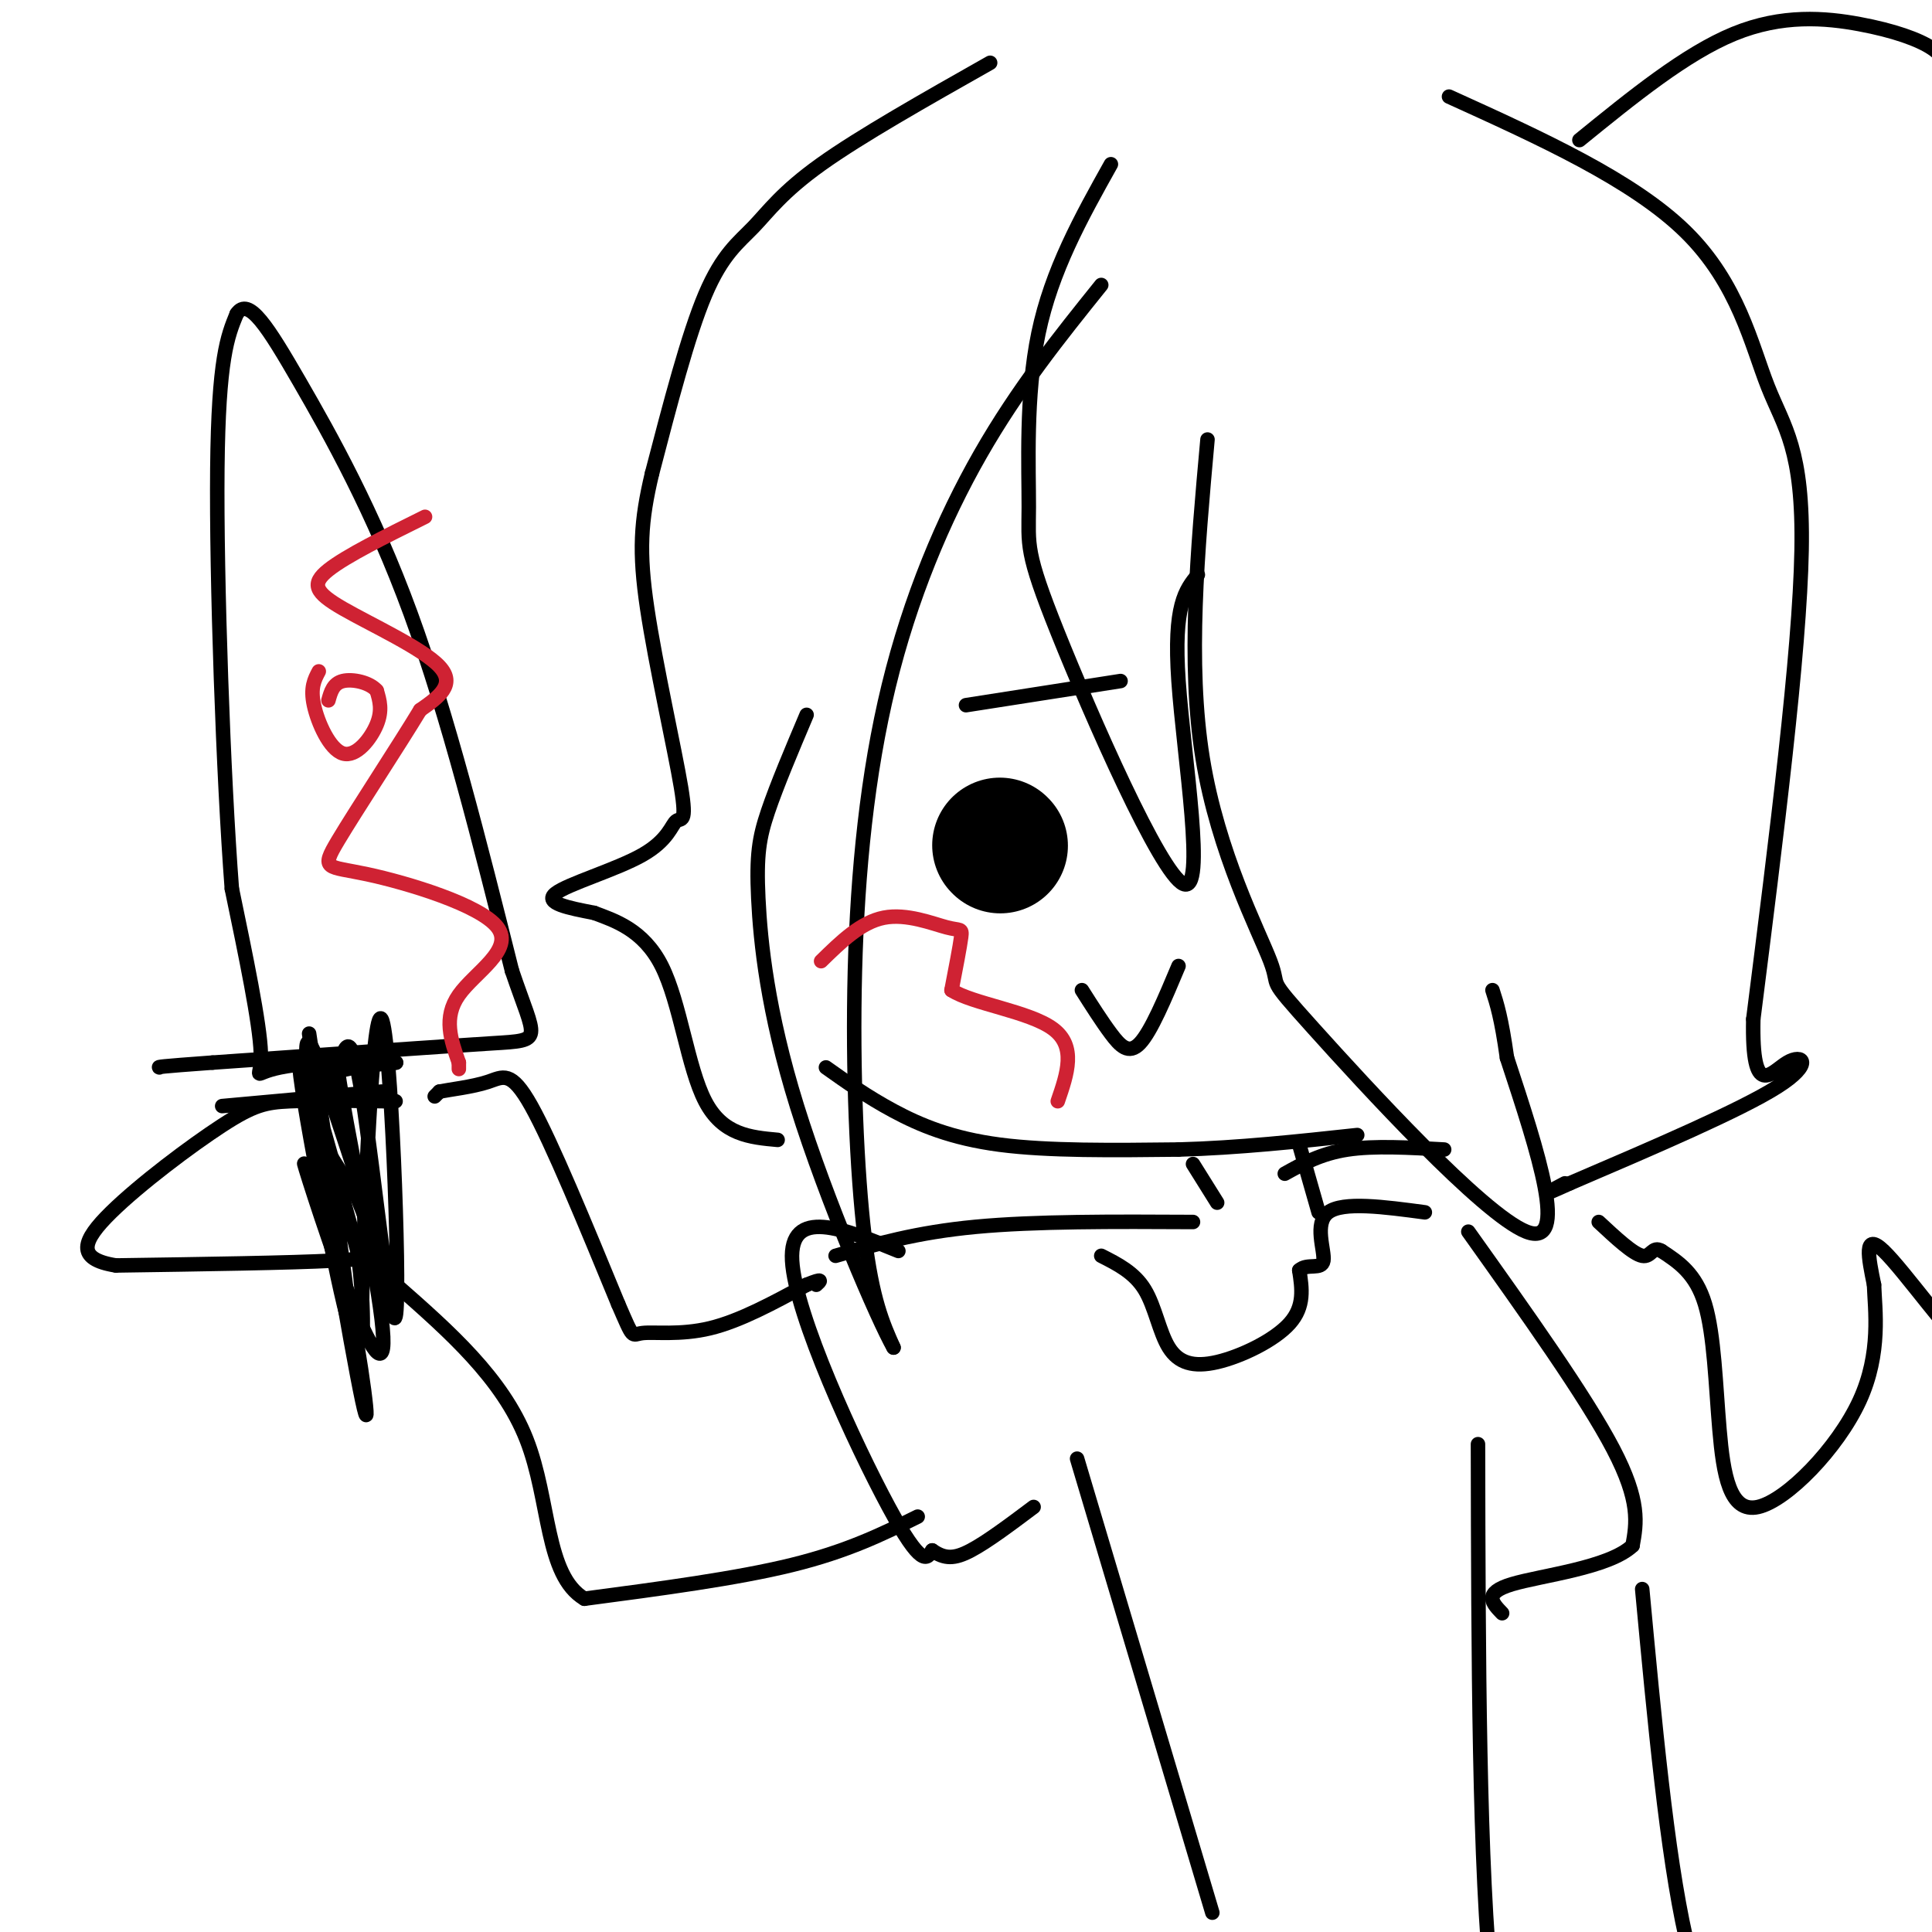 <svg viewBox='0 0 400 400' version='1.1' xmlns='http://www.w3.org/2000/svg' xmlns:xlink='http://www.w3.org/1999/xlink'><g fill='none' stroke='#000000' stroke-width='3' stroke-linecap='round' stroke-linejoin='round'><path d='M230,34c-6.146,11.002 -12.292,22.004 -15,35c-2.708,12.996 -1.977,27.985 -2,36c-0.023,8.015 -0.800,9.056 6,26c6.800,16.944 21.177,49.793 26,52c4.823,2.207 0.092,-26.226 -1,-42c-1.092,-15.774 1.454,-18.887 4,-22'/><path d='M250,91c-2.093,23.171 -4.185,46.341 -1,66c3.185,19.659 11.648,35.805 14,42c2.352,6.195 -1.405,2.437 9,14c10.405,11.563 34.973,38.447 44,42c9.027,3.553 2.514,-16.223 -4,-36'/><path d='M312,219c-1.167,-8.333 -2.083,-11.167 -3,-14'/><path d='M228,59c-8.633,10.743 -17.266,21.486 -25,35c-7.734,13.514 -14.568,29.797 -19,48c-4.432,18.203 -6.463,38.324 -7,59c-0.537,20.676 0.418,41.907 2,55c1.582,13.093 3.791,18.046 6,23'/><path d='M185,279c-3.110,-5.383 -13.885,-30.340 -20,-50c-6.115,-19.660 -7.569,-34.024 -8,-43c-0.431,-8.976 0.163,-12.565 2,-18c1.837,-5.435 4.919,-12.718 8,-20'/></g>
<g fill='none' stroke='#000000' stroke-width='28' stroke-linecap='round' stroke-linejoin='round'><path d='M207,175c0.000,0.000 0.100,0.100 0.1,0.1'/></g>
<g fill='none' stroke='#000000' stroke-width='3' stroke-linecap='round' stroke-linejoin='round'><path d='M200,146c0.000,0.000 32.000,-5.000 32,-5'/><path d='M224,205c2.044,3.222 4.089,6.444 6,9c1.911,2.556 3.689,4.444 6,2c2.311,-2.444 5.156,-9.222 8,-16'/><path d='M171,221c4.289,3.044 8.578,6.089 14,9c5.422,2.911 11.978,5.689 22,7c10.022,1.311 23.511,1.156 37,1'/><path d='M244,238c12.333,-0.333 24.667,-1.667 37,-3'/><path d='M205,13c-13.440,7.601 -26.881,15.202 -35,21c-8.119,5.798 -10.917,9.792 -14,13c-3.083,3.208 -6.452,5.631 -10,14c-3.548,8.369 -7.274,22.685 -11,37'/><path d='M135,98c-2.361,9.912 -2.764,16.192 -1,28c1.764,11.808 5.697,29.145 7,37c1.303,7.855 -0.022,6.229 -1,7c-0.978,0.771 -1.610,3.938 -7,7c-5.390,3.062 -15.540,6.018 -18,8c-2.460,1.982 2.770,2.991 8,4'/><path d='M123,189c4.048,1.536 10.167,3.375 14,11c3.833,7.625 5.381,21.036 9,28c3.619,6.964 9.310,7.482 15,8'/><path d='M300,20c19.054,8.649 38.107,17.298 49,28c10.893,10.702 13.625,23.458 17,32c3.375,8.542 7.393,12.869 7,34c-0.393,21.131 -5.196,59.065 -10,97'/><path d='M363,211c-0.357,16.988 3.750,10.958 7,9c3.250,-1.958 5.643,0.155 -2,5c-7.643,4.845 -25.321,12.423 -43,20'/><path d='M325,245c-7.333,3.333 -4.167,1.667 -1,0'/><path d='M327,29c11.011,-8.955 22.021,-17.910 32,-22c9.979,-4.090 18.926,-3.316 26,-2c7.074,1.316 12.274,3.173 15,5c2.726,1.827 2.978,3.624 5,6c2.022,2.376 5.814,5.332 11,18c5.186,12.668 11.768,35.048 14,57c2.232,21.952 0.116,43.476 -2,65'/><path d='M428,156c-1.051,34.734 -2.679,89.070 -5,112c-2.321,22.930 -5.333,14.456 -7,13c-1.667,-1.456 -1.987,4.108 -7,0c-5.013,-4.108 -14.718,-17.888 -19,-22c-4.282,-4.112 -3.141,1.444 -2,7'/><path d='M388,266c0.161,5.026 1.562,14.090 -3,24c-4.562,9.910 -15.089,20.667 -21,22c-5.911,1.333 -7.207,-6.756 -8,-16c-0.793,-9.244 -1.084,-19.641 -3,-26c-1.916,-6.359 -5.458,-8.679 -9,-11'/><path d='M344,259c-1.889,-1.178 -2.111,1.378 -4,1c-1.889,-0.378 -5.444,-3.689 -9,-7'/><path d='M299,238c-7.250,-0.417 -14.500,-0.833 -20,0c-5.500,0.833 -9.250,2.917 -13,5'/><path d='M247,241c0.000,0.000 5.000,8.000 5,8'/><path d='M269,237c0.000,0.000 4.000,14.000 4,14'/><path d='M247,253c-16.333,-0.083 -32.667,-0.167 -45,1c-12.333,1.167 -20.667,3.583 -29,6'/><path d='M228,260c3.424,1.737 6.848,3.474 9,7c2.152,3.526 3.030,8.842 5,12c1.970,3.158 5.030,4.158 10,3c4.970,-1.158 11.848,-4.474 15,-8c3.152,-3.526 2.576,-7.263 2,-11'/><path d='M269,263c1.619,-1.560 4.667,0.042 5,-2c0.333,-2.042 -2.048,-7.726 1,-10c3.048,-2.274 11.524,-1.137 20,0'/><path d='M186,259c-11.311,-4.622 -22.622,-9.244 -22,2c0.622,11.244 13.178,38.356 20,51c6.822,12.644 7.911,10.822 9,9'/><path d='M193,321c2.600,1.800 4.600,1.800 8,0c3.400,-1.800 8.200,-5.400 13,-9'/><path d='M223,302c0.000,0.000 28.000,94.000 28,94'/><path d='M306,299c0.083,43.917 0.167,87.833 3,114c2.833,26.167 8.417,34.583 14,43'/><path d='M304,255c12.167,17.083 24.333,34.167 30,45c5.667,10.833 4.833,15.417 4,20'/><path d='M338,320c-4.844,4.622 -18.956,6.178 -25,8c-6.044,1.822 -4.022,3.911 -2,6'/><path d='M340,329c2.556,27.378 5.111,54.756 9,72c3.889,17.244 9.111,24.356 11,29c1.889,4.644 0.444,6.822 -1,9'/><path d='M190,314c-7.250,3.583 -14.500,7.167 -26,10c-11.500,2.833 -27.250,4.917 -43,7'/><path d='M121,331c-8.156,-4.822 -7.044,-20.378 -12,-33c-4.956,-12.622 -15.978,-22.311 -27,-32'/><path d='M82,266c-5.089,-6.133 -4.311,-5.467 -13,-5c-8.689,0.467 -26.844,0.733 -45,1'/><path d='M24,262c-8.423,-1.325 -6.979,-5.139 -1,-11c5.979,-5.861 16.494,-13.770 23,-18c6.506,-4.230 9.002,-4.780 14,-5c4.998,-0.220 12.499,-0.110 20,0'/><path d='M80,228c3.333,0.000 1.667,0.000 0,0'/><path d='M90,227c0.000,0.000 1.000,-1.000 1,-1'/><path d='M91,226c2.095,-0.417 6.833,-0.958 10,-2c3.167,-1.042 4.762,-2.583 9,5c4.238,7.583 11.119,24.292 18,41'/><path d='M128,270c3.321,7.655 2.625,6.292 5,6c2.375,-0.292 7.821,0.488 14,-1c6.179,-1.488 13.089,-5.244 20,-9'/><path d='M167,266c3.667,-1.500 2.833,-0.750 2,0'/><path d='M79,226c0.000,0.000 -33.000,3.000 -33,3'/><path d='M64,214c4.756,31.533 9.511,63.067 8,59c-1.511,-4.067 -9.289,-43.733 -10,-52c-0.711,-8.267 5.644,14.867 12,38'/><path d='M74,259c1.915,12.555 0.701,24.941 1,9c0.299,-15.941 2.111,-60.211 4,-57c1.889,3.211 3.855,53.903 3,61c-0.855,7.097 -4.530,-29.401 -7,-45c-2.470,-15.599 -3.735,-10.300 -5,-5'/><path d='M70,222c1.440,10.410 7.541,38.935 9,51c1.459,12.065 -1.722,7.671 -6,-3c-4.278,-10.671 -9.651,-27.620 -10,-29c-0.349,-1.380 4.325,12.810 9,27'/><path d='M72,268c2.779,13.119 5.225,32.416 3,22c-2.225,-10.416 -9.122,-50.544 -11,-66c-1.878,-15.456 1.264,-6.238 5,5c3.736,11.238 8.068,24.497 9,28c0.932,3.503 -1.534,-2.748 -4,-9'/><path d='M74,248c-3.644,-5.756 -10.756,-15.644 -10,-21c0.756,-5.356 9.378,-6.178 18,-7'/><path d='M82,220c-2.476,-1.083 -17.667,-0.292 -24,1c-6.333,1.292 -3.810,3.083 -4,-3c-0.190,-6.083 -3.095,-20.042 -6,-34'/><path d='M48,184c-1.778,-23.200 -3.222,-64.200 -3,-87c0.222,-22.800 2.111,-27.400 4,-32'/><path d='M49,65c2.440,-3.762 6.542,2.833 13,14c6.458,11.167 15.274,26.905 23,48c7.726,21.095 14.363,47.548 21,74'/><path d='M106,201c4.956,14.667 6.844,14.333 -4,15c-10.844,0.667 -34.422,2.333 -58,4'/><path d='M44,220c-11.500,0.833 -11.250,0.917 -11,1'/></g>
<g fill='none' stroke='#cf2233' stroke-width='3' stroke-linecap='round' stroke-linejoin='round'><path d='M88,107c-8.173,4.048 -16.345,8.095 -20,11c-3.655,2.905 -2.792,4.667 3,8c5.792,3.333 16.512,8.238 20,12c3.488,3.762 -0.256,6.381 -4,9'/><path d='M87,147c-4.361,7.214 -13.262,20.748 -17,27c-3.738,6.252 -2.311,5.222 6,7c8.311,1.778 23.507,6.363 27,11c3.493,4.637 -4.716,9.325 -8,14c-3.284,4.675 -1.642,9.338 0,14'/><path d='M95,220c0.000,2.333 0.000,1.167 0,0'/><path d='M66,139c-0.893,1.690 -1.786,3.381 -1,7c0.786,3.619 3.250,9.167 6,10c2.750,0.833 5.786,-3.048 7,-6c1.214,-2.952 0.607,-4.976 0,-7'/><path d='M78,143c-1.422,-1.711 -4.978,-2.489 -7,-2c-2.022,0.489 -2.511,2.244 -3,4'/><path d='M170,199c4.125,-4.036 8.250,-8.071 13,-9c4.750,-0.929 10.125,1.250 13,2c2.875,0.750 3.250,0.071 3,2c-0.250,1.929 -1.125,6.464 -2,11'/><path d='M197,205c4.311,2.822 16.089,4.378 21,8c4.911,3.622 2.956,9.311 1,15'/></g>
</svg>